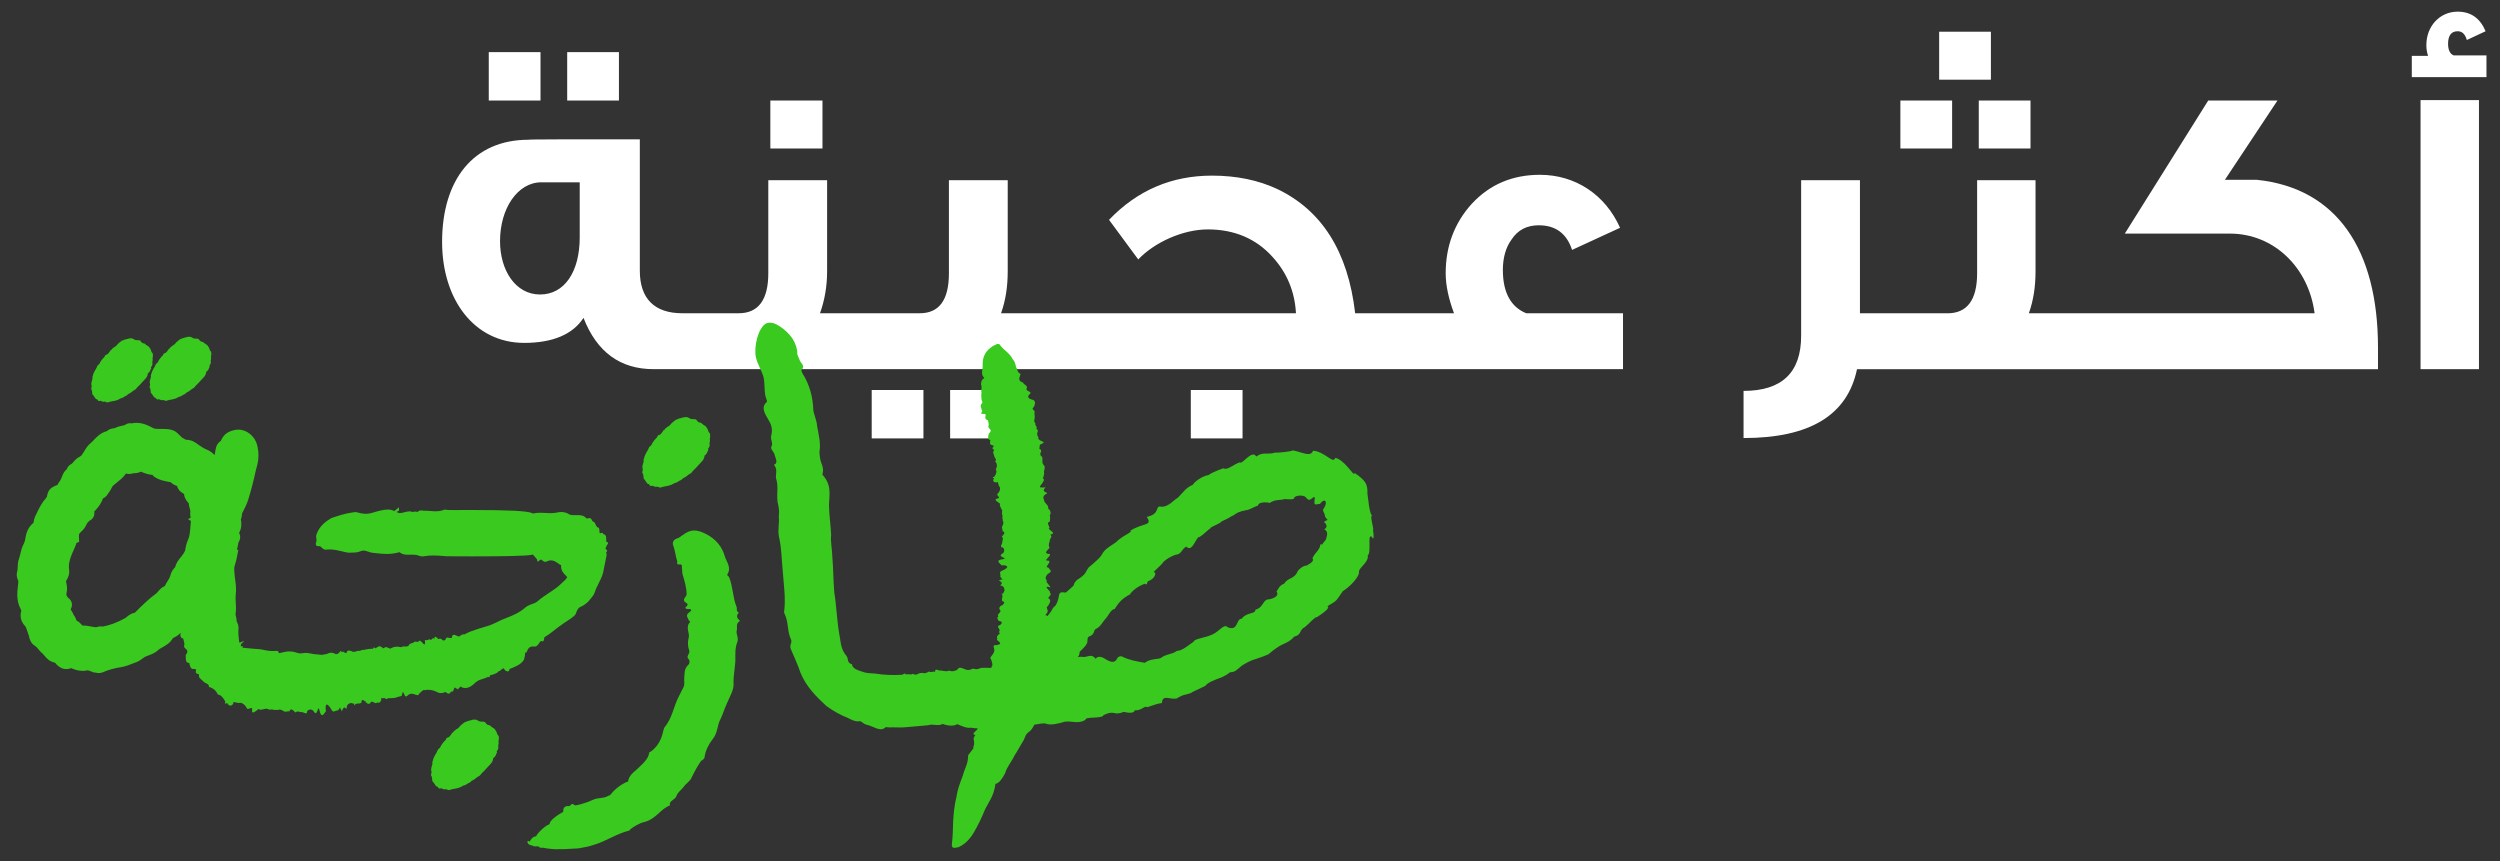 <?xml version="1.0" encoding="UTF-8"?>
<svg id="Layer_1" data-name="Layer 1" xmlns="http://www.w3.org/2000/svg" version="1.1" viewBox="0 0 636.86 219.43">
  <rect x="0" y="0" width="636.86" height="219.43" fill="#333333" stroke="none"/>
  <defs>
    <style>
      .cls-1 {
        fill: #3ac91e;
      }

      .cls-1, .cls-2 {
        stroke-width: 0px;
      }

      .cls-2 {
        fill: #fff;
      }
    </style>
  </defs>
  <g>
    <rect class="cls-2" x="124.51" y="13.28" width="13.18" height="12.33"/>
    <rect class="cls-2" x="144.49" y="13.28" width="13.18" height="12.33"/>
    <rect class="cls-2" x="196.24" y="25.61" width="13.28" height="12.22"/>
    <rect class="cls-2" x="242.04" y="99.35" width="13.18" height="12.33"/>
    <rect class="cls-2" x="222.06" y="99.35" width="13.18" height="12.33"/>
    <rect class="cls-2" x="303.35" y="99.35" width="13.18" height="12.33"/>
    <path class="cls-2" d="M382.84,68.86c0-3.19.74-5.84,2.23-7.86,1.6-2.44,3.93-3.61,6.91-3.61,4.36,0,7.12,2.12,8.5,6.27l12.22-5.63c-3.72-8.4-11.37-13.5-20.4-13.5-7.01,0-12.75,2.44-17.32,7.33-4.46,4.89-6.7,10.84-6.7,17.75,0,3.08.74,6.48,2.12,10.2h-25.18c-1.81-15.73-8.5-26.25-19.87-31.67-4.78-2.23-10.31-3.4-16.58-3.4-10.31,0-19.02,3.72-26.25,11.26,3.51,4.78,5.95,8.08,7.44,10.09,4.14-4.36,11.37-7.65,17.75-7.65,6.7,0,12.22,2.34,16.37,6.91,3.72,4.04,5.74,8.82,6.06,14.45h-75.13c1.17-3.29,1.7-6.8,1.7-10.73v-23.17h-14.98v23.7c0,6.8-2.45,10.2-7.44,10.2h-25.4c1.17-3.29,1.81-6.8,1.81-10.73v-23.17h-14.98v23.7c0,6.8-2.55,10.2-7.54,10.2h-14.35c-7.23,0-10.84-3.83-10.84-10.84v-33.47c-18.91,0-28.37,0-28.37.11-14.03,0-22,10.2-22,26.03,0,14.66,8.18,25.72,20.93,25.72,7.33,0,12.43-2.23,15.09-6.38,3.4,8.71,9.35,13.07,17.85,13.07h246.96v-14.24h-24.65c-3.93-1.59-5.95-5.31-5.95-10.95ZM147.68,60.46c0,8.71-3.83,14.56-10.1,14.56s-10.2-6.16-10.2-13.6c0-8.29,4.46-14.98,10.52-14.98h9.78v14.03Z"/>
    <rect class="cls-2" x="504.08" y="25.61" width="13.18" height="12.22"/>
    <rect class="cls-2" x="484.11" y="25.61" width="13.18" height="12.22"/>
    <rect class="cls-2" x="493.99" y="8.08" width="13.18" height="12.22"/>
    <path class="cls-2" d="M574.96,45.8h-8.18l13.39-20.19h-17.64l-21.25,33.9h26.78c11.26,0,20.08,8.71,21.57,20.3h-72.79c1.17-3.29,1.7-6.8,1.7-10.73v-23.17h-14.88v23.7c0,6.8-2.55,10.2-7.54,10.2h-22.31v-33.9h-14.98v39.64c0,9.35-4.89,14.03-14.67,14.03v12.01c16.9,0,26.46-5.84,28.9-17.53h132.72v-5.53c0-24.97-10.52-40.59-30.82-42.72Z"/>
    <path class="cls-2" d="M625.12,14.13c-.96-.32-1.49-1.38-1.49-2.98,0-2.12.85-3.19,2.44-3.19,1.17,0,1.91.74,2.34,2.23l4.78-2.23c-1.38-3.29-3.72-4.99-7.12-4.99-4.57,0-7.97,3.72-7.97,8.5,0,.85.11,1.81.43,2.76h-4.14v5.42h19.02v-5.53h-8.29Z"/>
    <rect class="cls-2" x="616.62" y="25.5" width="14.88" height="68.54"/>
  </g>
  <g>
    <path class="cls-1" d="M127.09,188.1c-.03-.24.02-.56-.14-.71-.38-.28-.33-.79-.58-1.13-.21-.28-.32-.64-.72-.81-.19-.09-.37-.24-.54-.38-.18-.15-.31-.36-.65-.36-.19,0-.37-.17-.55-.28-.12-.15-.25-.32-.37-.47-.22-.13-.49-.11-.75-.13-.3,0-.64,0-.91-.19-.36-.23-.75-.45-1.32-.28-.04,0-.04-.09-.13-.04-.3.19-.66.13-.95.3-.14.08-.42-.06-.54.21-.62.02-.95.51-1.4.81-.42.28-.61.83-1.16,1.07-.28.11-.43.39-.71.51-.08.04-.15.13-.14.15.09.15-.04.21-.21.23-.09,0-.15.09-.18.19-.15.19-.24.39-.4.56-.16.15-.27.38-.49.47-.46.15-.5.15-.61.49-.06.11-.14.24-.27.36-.42.38-.71.83-1.01,1.26-.15.24-.17.53-.42.68-.38.26-.51.58-.63.92-.07.17-.17.32-.25.47-.26.32-.36.7-.55,1.03-.18.3-.17.64-.33.96-.03.09-.05.17-.05.26.1.26-.02.54-.1.81-.14.47-.29.92-.13,1.41.06.19.05.47-.05.64-.09.21-.04.43,0,.49.23.3.19.64.25.94.06.19-.04.45.16.6.23.17.3.43.49.64.19.21.24.54.59.6.17,0,.23.09.26.21.2.28.31.38.67.23.13-.02.19-.02.26.04.27.17.61.26.88.21.3-.09.4.06.58.11.08,0,.12.06.16.06.13,0,.19.08.33.02.54-.19,1.09-.32,1.61-.38.4-.06.73-.19,1.13-.32.24-.08.44-.24.68-.38.32-.11.71-.19.95-.38.37-.32.95-.38,1.23-.83.08-.06.19-.11.29-.17.3-.09.48-.3.76-.47.25-.17.47-.43.83-.58.1-.06.33-.17.42-.34.16-.26.42-.47.63-.7.4-.38.78-.79,1.11-1.18.33-.39.75-.73,1.04-1.13,0-.02.02-.02.03-.04.06-.11.11-.21.18-.28.16-.3.27-.58.27-.88-.03-.06,0-.06.03-.08.43-.3.66-.69.77-1.11.02-.13.26-.23.16-.38-.11-.13-.02-.34.07-.43.19-.21.24-.41.28-.62.02-.34-.09-.68.05-1.03.1-.24-.07-.56.02-.86.05-.21.09-.39.06-.58Z"/>
    <path class="cls-1" d="M163.68,120.53c.23.3.19.64.25.94.06.19-.04.45.16.6.23.17.3.43.49.64.19.21.24.54.59.6.17,0,.23.09.26.21.2.28.31.38.67.23.13-.02.19-.02.26.04.27.17.61.26.88.21.3-.09.4.06.58.11.08,0,.12.06.16.06.13,0,.19.08.33.02.54-.19,1.09-.32,1.61-.38.4-.06.73-.19,1.13-.32.24-.08.44-.24.68-.38.32-.11.71-.19.95-.38.37-.32.95-.38,1.23-.83.08-.06.19-.11.29-.17.3-.09.48-.3.76-.47.25-.17.47-.43.83-.58.1-.06.33-.17.42-.34.16-.26.42-.47.63-.7.4-.38.78-.79,1.11-1.18.33-.39.75-.73,1.04-1.13,0-.02.02-.02.03-.04.06-.11.11-.21.18-.28.16-.3.27-.58.27-.88-.03-.06,0-.06.03-.08.43-.3.66-.7.77-1.11.02-.13.26-.23.16-.38-.11-.13-.02-.34.07-.43.19-.21.24-.41.28-.62.02-.34-.09-.68.05-1.03.1-.24-.07-.56.02-.86.05-.21.09-.39.06-.58-.03-.24.02-.56-.14-.71-.38-.28-.33-.79-.58-1.13-.21-.28-.32-.64-.72-.81-.19-.09-.37-.24-.54-.38-.18-.15-.31-.36-.65-.36-.19,0-.37-.17-.55-.28-.12-.15-.25-.32-.37-.47-.22-.13-.49-.11-.75-.13-.3,0-.64,0-.91-.19-.36-.23-.75-.45-1.32-.28-.04,0-.04-.09-.13-.04-.3.19-.66.13-.95.3-.14.08-.42-.06-.54.21-.62.02-.95.51-1.4.81-.42.28-.61.83-1.16,1.07-.28.11-.43.39-.71.51-.08.04-.15.13-.14.15.09.15-.04.21-.21.23-.09,0-.15.09-.18.19-.15.19-.24.39-.4.56-.16.15-.27.38-.49.47-.46.15-.5.15-.61.49-.06.11-.14.24-.27.36-.42.38-.71.83-1.01,1.26-.15.24-.17.53-.42.68-.38.26-.51.58-.63.92-.07.17-.17.32-.25.47-.26.32-.36.7-.55,1.03-.18.3-.17.64-.33.96-.03.09-.05.17-.05.26.1.26-.02.54-.1.81-.14.47-.29.92-.13,1.41.06.19.05.47-.05.64-.09.21-.04.43,0,.49Z"/>
    <path class="cls-1" d="M23.26,99.17c.21.27.17.58.23.86.06.17-.04.41.15.55.21.15.27.39.45.58.17.19.22.5.54.55.15,0,.21.09.24.19.18.26.28.34.61.21.12-.02.17-.02.23.03.25.15.56.24.81.19.27-.09.37.05.53.1.07,0,.11.05.15.05.12,0,.18.07.3.02.49-.17.99-.29,1.46-.34.37-.05.66-.17,1.03-.29.22-.07.4-.22.62-.34.29-.1.65-.17.86-.34.34-.29.86-.34,1.12-.75.08-.05.17-.1.27-.15.27-.09.44-.27.69-.43.23-.15.43-.39.76-.53.09-.05.3-.15.38-.31.14-.24.38-.43.57-.63.37-.34.71-.72,1.01-1.08.3-.36.68-.67.95-1.03,0-.02.02-.02.02-.03.05-.1.1-.19.16-.26.15-.27.25-.53.24-.8-.03-.05,0-.05.03-.07.39-.27.61-.63.7-1.01.02-.12.24-.21.14-.34-.1-.12-.02-.31.07-.39.17-.19.22-.38.25-.56.02-.31-.08-.62.04-.94.09-.22-.07-.51.02-.79.05-.19.08-.36.06-.53-.03-.22.02-.51-.13-.65-.35-.26-.3-.72-.52-1.03-.2-.26-.29-.58-.66-.74-.17-.09-.34-.22-.49-.34-.16-.14-.29-.33-.59-.33-.17,0-.33-.15-.5-.26-.11-.14-.22-.29-.34-.43-.2-.12-.44-.1-.68-.12-.27,0-.58,0-.83-.17-.32-.21-.68-.41-1.2-.26-.03,0-.04-.09-.11-.03-.27.17-.6.12-.87.27-.13.07-.38-.05-.49.19-.57.02-.87.46-1.27.74-.39.26-.56.75-1.06.98-.26.1-.39.36-.64.46-.07.03-.14.12-.13.14.08.14-.03.19-.19.21-.09,0-.13.09-.17.17-.13.17-.22.36-.36.51-.14.14-.25.34-.45.43-.42.14-.45.14-.56.44-.05.1-.12.22-.24.33-.38.34-.64.75-.92,1.15-.14.22-.15.48-.38.62-.35.24-.47.53-.57.84-.06.15-.15.29-.23.43-.24.29-.33.63-.5.94-.17.27-.15.58-.3.87-.03.09-.04.15-.04.24.1.24-.02.5-.09.74-.13.43-.26.84-.12,1.28.06.17.05.43-.05.58-.08.19-.03.39,0,.44Z"/>
    <path class="cls-1" d="M38.45,95.49c-.03.09-.04.15-.04.24.1.24-.02.5-.09.74-.13.43-.26.84-.12,1.28.06.17.05.43-.05.58-.08.19-.03.39,0,.44.21.27.17.58.23.86.06.17-.04.41.14.55.21.15.27.39.45.58.17.19.22.5.54.55.15,0,.21.09.24.19.18.26.28.34.61.21.12-.02.17-.02.23.03.25.15.56.24.81.19.27-.09.37.05.53.1.07,0,.11.05.15.05.12,0,.18.07.3.02.49-.17.99-.29,1.46-.34.37-.05.66-.17,1.03-.29.22-.07.4-.22.62-.34.29-.1.65-.17.86-.34.34-.29.86-.34,1.12-.75.08-.05.17-.1.27-.15.27-.09.44-.27.69-.43.23-.15.43-.39.76-.53.09-.05.3-.15.38-.31.14-.24.38-.43.57-.63.37-.34.71-.72,1.01-1.08.3-.36.68-.67.95-1.03,0-.02.02-.02.02-.03.05-.1.1-.19.16-.26.15-.27.25-.53.24-.8-.03-.05,0-.05.03-.07.39-.27.61-.63.7-1.01.02-.12.24-.21.14-.34-.1-.12-.02-.31.07-.39.17-.19.22-.38.25-.56.02-.31-.08-.62.04-.94.09-.22-.07-.51.02-.79.05-.19.08-.36.06-.53-.03-.22.02-.51-.13-.65-.35-.26-.3-.72-.52-1.03-.2-.26-.29-.58-.66-.74-.17-.09-.34-.22-.49-.34-.16-.14-.29-.33-.59-.33-.17,0-.33-.15-.5-.26-.11-.14-.22-.29-.34-.43-.2-.12-.44-.1-.68-.12-.27,0-.58,0-.83-.17-.32-.21-.68-.41-1.2-.26-.03,0-.04-.09-.11-.03-.27.17-.6.12-.87.27-.13.07-.38-.05-.49.19-.57.02-.87.46-1.27.74-.39.26-.56.75-1.06.98-.26.1-.39.36-.64.46-.07.03-.14.12-.13.14.08.14-.03.19-.19.21-.09,0-.13.09-.17.17-.13.17-.22.36-.36.51-.14.14-.25.34-.45.43-.42.14-.45.14-.56.44-.05.1-.12.22-.24.33-.38.34-.64.75-.92,1.15-.14.22-.15.48-.38.62-.35.24-.47.53-.57.84-.06.15-.15.29-.23.43-.24.29-.33.63-.5.94-.17.27-.15.58-.3.87Z"/>
    <path class="cls-1" d="M349.85,134.87c-.23-1.57-.8-3.26-.35-3.57-.11-.05-.3-.38-.47-1.03-.25-.88-.39-2.29-.69-4.55.03-.68,0-1.22-.1-1.67-.1-.45-.24-.82-.48-1.18-.24-.35-.52-.7-.97-1.08-.22-.19-.46-.39-.73-.61-.29-.21-.61-.43-.97-.69-.13.69-.76-.4-1.79-1.54-.5-.59-1.11-1.16-1.69-1.6-.59-.41-1.13-.71-1.49-.68-.25.88-.93.37-1.95-.29-1-.68-2.42-1.53-3.67-1.55-.37.95-1.2.94-2.2.7-.99-.25-2.16-.7-3.02-.79-.28.2-1.26.32-2.22.43-.96.1-1.91.18-2.18.12-2.22.64-3.09-.28-4.85,1-.58-.94-1.46-.39-2.28.29-.82.67-1.54,1.54-2,1.21-1.64.62-3.19,2.11-4.11,1.5-1.96.68-3.58,1.48-3.81,1.75-1.4.14-3.61,1.68-3.95,2.44-1,.45-1.6.93-2.13,1.48-.53.54-1.01,1.15-1.74,1.87-.71.24-2.43,2.51-4.28,2.23-1.63-.3.03,1.84-3.6,2.62,1.6,2.37-.91,1.44-4.16,3.5.32.21-.25.56-1.09,1.04-.83.49-1.89,1.16-2.6,1.92-1.4.9-2.18,1.46-2.69,1.93-.5.49-.75.91-1.11,1.53-.83,1.16-3.78,3.4-3.17,3.02-.8.9-.38,1.57-2.99,3.14-.85.94-.69,1.02-.75,1.23-.07.2-.36.51-2.06,1.97-2.56-.4-1.12.76-2.58,3.24-1.43,1.3-.13.38-2.04,2.66-.04.04-.08.08-.12.12-.03-.17-.16-.28-.49-.25.8-1.08.7-.72.38-2.02.57-.57,1.2-1.71.67-2.12-.92-.37,1.06-1.08.06-1.59.7-.15-1.66-1.64-.4-1.52,1.76.74-1.17-1.5-.21-1.62-.25-.05-.83-.61.14-1.66,1.14-.66.83-.76.06-1.68-.56.1-.34-.23-.05-.63.27-.4.6-.88.28-1.05-1.77.06.49-.95.25-1.7-1.99-.13-.34-1.09-.06-1.66-.37-.18-.2-1.33.02-1.51-.17-.82.91-1.09.11-1.8,2.08-.31-1.08-1.39-.18-1.66-.06-.64-.86-1.35.07-1.63.13-.78.12-1.46-.02-1.57.49-.53.12-1.51-.38-1.72.15-.84-.53-1.11-.99-1.84.15-.29-.85-1.23.42-1.89,1.15-.57-1.56-.23-.1-1.72-2.84.28-.63-.55-.36-2.08-.72.19.24-1.07-.06-1.84.35-1.35.22-1.51-.23-1.98-.31-.5-.06-1.99-.18-1.69-.12-.45-.88-.39-.27-1.65-.21-.96-.7.2-.34-1.61,2.07-.94.24-.56-.43-1.55.17-.79-.16-.12-.28-1.26.01-.42.54-.72-.23-1.32.44-.5-.38-.63-.21-1.34-.31-.33-.4-.49-.17-1.37.04-.45-.16-1.26-.01-1.44.06-.71-1.02-.61-.26-1.29.12-.2.83-1.57-.27-1.9-.95-.18-1.62-.71-.63-1.53.53-.62-1.28-.6-.88-1.36.42-.72-.96-1.04-.9-1.47-.85-.27-.97-.55-1-1.07.2-.7.26-.9.36-1.1-1.06-.65-.67-1.06-1.17-1.79-.17-.82-.3-1.4-.84-1.98-.41-.84-1.01-1.43-1.63-1.99-.61-.56-1.25-1.08-1.73-1.79-.37-.39-1.15.16-1.78.46-1.55,1.09-2.6,2.32-2.53,4.91.1,1.07-.63,2.23.45,3.18-.72.4-.85,1.01-.86,1.68.32.48-.05,1.49.12,2.04-.1.57-.05,1.09,0,1.58-.08.57.55.67-.02,1.34-.43.47.04.97.03,1.45.69.54-1.07,1.1.79,1.07.75.07-.52,1.25.83,1.6.27,1.16.29,1,.08,1.72.45.73,1.11.76.14,1.71-.09.76-.52,1.42.4,1.62-.08.34-.27,1.22.41,1.28,1.3.38-.67.52.57,1.26-.4.65-.3.57-.02,1.37.05.74.87,1,.24,1.5.6.61.59,1.39.17,2.06.14.17.47.7-.38,1.89-.79.18-.16.24-.03.41-.61.7.15,1.26.92.91.13.5.37,1.33.51,1.23.35.82-.43,1.65-.31,1.52-.87.67.26.78.12,1.36-1.76.33-.38.85.33,1.47-.44.26.49,1.43.33,1.48.43.1-.17,1.1.25,1.39-.16,1.13.16,1.03.03,1.35.23.39.3.68-.09,1.48-.26.16.17,1.09.06,1.28,1.13.21-.19,1.36-.19,1.29.57.65.06,1.1.12,1.55.17.05-.7,1.11-.11,1.27.56-.11,1.01,1.2.03,1.65-1.38.83,2.29,1.13-.19,1.43-1.03.27-.93.52.09,1.48,1.07-.1,2.64.31-.04,1.46-.68.24-.06,1.11-.29,1.42.23.43.47.61.63.69-.19.02-.5.09-1,.29.61.29,1.17.83.3,1.2,1.35.38,1.02,1,1.16,1.39-.3.51-.38.74-.39.83-.02-.05-.11-.11-.38-.07.6.71-.14,1.13.2,1.93,1.11.24.02.9.02,1.03-.2-.03-.9.37-.76.97.89.92-.78,1.12-.28,1.87-.49.5-.1.7.09,1.15,1.59.23.45,1.08-.08,1.26-.41.43.81.95.1,1.63.96.35-1,.77-.31,1.62-.85.41,2.1,1.27-.27,1.66-1.34-.12-.34.88-.57,1.58-.14.87-1.45,1.67-.82,1.99.15.56.67,1.57.08,1.99.03.08.05.16.06.23-.14,0-.28.01-.41.01-.74,0-1.42-.07-2.23,0-.63.12-.71.56-2.07.18-.93.37-1.25.52-2.05.17-1.3-.59-1.62-.47-2.01.17-.5.21-1.32.54-1.95.17-.74.28-1.19.14-2.16-.02-.51.19-1.61-.79-1.49.33-.66-.17-1.13.28-1.54-.09-.84.47-1,.54-1.64.37-.81-.01-1.12.2-1.39.33s-.51.2-1.17-.11c-.42.36-.79,0-1.78.16-.05-.53-.73.07-.84.09-2.21.13-4.64.08-6.97-.31-1.06-.1-2.08-.02-3.22-.47-.57-.22-2.62-.66-2.62-1.91-1.31-.24-.9-1.36-1.35-2.03-1.61-1.83-1.48-3.64-1.86-5.4-.65-3.71-.73-7.29-1.31-10.82-.27-3.2-.23-6.07-.51-9.28-.04-1.79-.48-3.72-.29-5.35-.09-2.32-.43-4.44-.52-6.77-.23-2.67,1.05-5.47-1.56-8.47-.24-.16-.07-.17-.14-.35.31-.92.13-1.8-.3-2.84-.28-.69-.44-1.93-.46-2.83.39-2-.19-4.28-.61-6.58-.07-1.43-.8-2.8-.96-4.04-.1-3.22-.88-6.38-2.81-9.43-.14-.35-.28-.69-.19-.88.95-.62.1-1.44-.35-2.12l-.71-1.73c-.03-3.04-1.85-5.39-4.46-7.14-.95-.63-2.23-1.24-3.42-.78-2.14,1.08-3.24,6.02-2.68,8.66.44,1.93,1.65,3.62,2.02,5.38.23,1.41.13,2.86.36,4.27.12.71.64,1.56.37,1.76-1.67,1.4-.23,3.25.5,4.62.97,1.53.96,2.78.62,4.07-.15.91.61,1.92.06,2.68-.29.56.73,1.37.85,2.08.19.88,1.01,2.06-.18,2.52.99,1.17.42,2.29.51,3.36.82,2.44-.07,4.49.59,6.94.19.88.28,1.95.13,2.86.21,1.77-.32,3.43.05,5.19.7,2.99.66,5.86.96,8.7.25,3.56.82,7.1.33,10.55l.14.35c1.08,2.24.6,4.43,1.68,6.67.28.69-.51,1.3-.08,2.34.85,2.08,1.86,4.14,2.47,6.06,1.41,3.46,4.04,6.1,6.53,8.39,1.97,1.44,3.72,2.36,5.57,3.1.88.46,1.76.92,2.76.84.6-.23.95.58,1.87.84,1.8.34,3.57,2.02,4.98.63l.88.08c1.19-.06,2.43.05,3.62,0,.31-.02,1.48-.12,3.23-.28.88-.08,1.9-.17,3.04-.27,1.25-.45,2.45.33,3.72-.33,1.67.6,2.93.53,3.72.05.39.15.81.34,1.27.52.75.3,1.62.53,2.16.38.71.12,1.29.16,1.87.19-.05.05-.11.1-.19.14.18.25-1.88,1.31-.49,1.54-.29.35-.62.76-.34,1.54-.04.46.18.98-.26,1.54.06.06.12.13.17.2-.88,1.15-1.13,1.53-1.41,1.86-.08,2.55-.83,3.07-1.37,5.22-.78,2.03-1.33,3.49-1.61,5.36-.58,2.35-.72,4.33-.85,6.24-.08,1.92-.06,3.79-.33,5.92-.07,1.28.98.77,1.72.69,1.05-.49,2.04-1.19,3.04-2.5.51-.65.98-1.47,1.53-2.48.56-1.01,1.14-2.21,1.76-3.68.46-1.25,1.18-2.32,1.78-3.48.62-1.15,1.07-2.41,1.28-3.99.92-.15,1.72-1.3,2.48-2.75.31-1.39,1.8-3.14,2.37-4.49.38-.55.72-1.12,1.03-1.68.33-.56.65-1.11.96-1.64.79-1.09.57-1.94,1.78-2.76.53-.35.91-1.05,1.29-1.76,1.13-.14,2.15-.43,2.83-.28,1.27.55,3.64-.06,4.88-.47,1.7-.3,3.61.7,5.32-.52-.07-.87,4.38-.17,4.6-1.18,2.97-1.4,2.48.29,5.14-.81,1.87.43,2.67.22,2.8-.41,1.64.22,2.62-1.36,3.16-.77,1.6-.54,2.82-.98,3.76-1.07.15-2.29,1.92-.84,3.73-1.15,1.91-1.16,2.18-.86,3.54-1.35.52-.33.99-.56,1.59-.82.58-.28,1.27-.61,2.25-1.08.26-.67,2.53-1.57,3.2-1.81.26-.1,1.61-.49,3.05-1.62,1.46-.07,1.7-.69,3.02-1.7.91-.63,2.58-1.46,3.4-1.64,1.14-.38,2.34-.78,3.38-1.27,1.18-.92.91-.85,2.56-1.92.45-.33,1.2-.63,1.97-1.01.75-.4,1.51-.9,2-1.54,1.02-.23,1.31-.67,1.55-1.14.24-.47.45-.96,1.27-1.37,1.07-.88,2.65-2.73,2.92-2.41,1.38-.9,3.69-2.5,2.7-2.82,1.34-.81,1.82-1.06,2.22-1.47.4-.4.73-.91,1.72-2.37.76-.47,1.77-1.29,2.61-2.2.83-.9,1.48-1.89,1.53-2.52-.16-.64.49-1.24,1.14-1.98.65-.72,1.29-1.59,1.07-2.44.43-.16.49-1.49.46-2.68-.01-1.23-.11-2.32.49-2.14.35.64.49.63.54.23.06-.4-.03-1.17-.15-2ZM337.74,137.48c-.48.61-.77.98-.93,1.19-.07.09-.11.15-.14.2.02-.1,0-.23-.29-.27-.11,1.51-1.28,1.98-2.05,3.6.68.98-1.31,1.67-1.49,1.91-.11-.17-1.34.21-2.26,1.37-.4,1.05-1.05,1.46-1.7,1.8-.65.34-1.28.62-1.74,1.38-1.32.59-1.33,1.15-1.95,2.02.47.63.11,1.19-.52,1.53-.63.34-1.47.51-1.87.51-1.17.45-1.06,2.06-3.02,2.63.07.56-.52.7-1.26.92-.74.22-1.61.51-2.19,1.33-.77.03-.96.82-1.31,1.49-.36.66-.86,1.25-2.26.71-.88-1.05-2.1.96-3.75,1.75-1.98.98-4.73,1.11-4.92,1.9-1.12.73-2.87,2.35-4.28,2.36-1.28.94-2.74.75-4.07,1.79-.67.4-2.68.12-4.12,1.24-1.98-.35-3.92-.66-5.73-1.57-.22-.19-.88-.08-1.16.23-.47.97-1.01,1.6-2.8.59-.61-.39-2.04-1.37-2.82-.26-1.03-1.45-2.16-.37-3.21-.47-.47-.11-.9-.05-1.33.05.31-.42.49-.86.45-1.38.61-.54,2.19-1.99,1.98-2.78.03-1.01.32-1.09.7-1.23.37-.15.82-.36,1.22-1.65,1.33-.75,1.14-.71,2.44-2.43,1.28-1.36,1.47-2.59,2.65-2.84.44-.82,1.03-1.56,1.68-2.2.67-.61,1.41-1.1,2.12-1.45.14-.21.42-.62,1-1.12.58-.5,1.43-1.11,2.79-1.63.65.49.53-.22.83-.63,1.61-.51,2.43-2.16,1.45-2.37.93-.93,2.57-2.38,2.31-2.37,1.34-1.37,3.03-1.92,3.23-1.99,1.67-.15,1.51-1.4,2.77-2.1,1.33,1.25,1.92-.84,3-2.35.69.07,2.9-2.32,3.07-2.21.07-.55,2.46-1.16,2.96-1.87,2.54-1.12,2.23-1.29,2.98-1.51.8-.62,1.44-1,3.34-1.36.42.11,2.44-1.1,2.9-1.11.11-.64.91-.85,1.65-.86.74-.03,1.42.13,1.35.16,1.39-.95,2.56-.65,3.56-.94.04-.1.67-.04,1.3-.01.63.03,1.25.04,1.4-.27-.13-.27.48-.59,1.23-.66.76-.09,1.59.12,1.91.65.31.39.56.46.8.4.25-.07.47-.25.69-.43.42-.33.79-.51.52.71-.04.54,0,.8.17.89.2.07.54-.04,1.24-.12.33-.43.81-.88,1.18-.81.33.07.59.78-.27,2.05-.23.28-.11.58.05.92.09.17.16.36.23.52.05.18.08.34.05.46.27.48.49.76.65.89.03.03.06.04.09.06-.18.05-.5.19-.99.53.62.38,1.11,1.38.11,1.83.3.19.5.4.61.62.1.23.13.48.11.72-.04.48-.25.93-.32,1.32Z"/>
    <path class="cls-1" d="M349.58,131.25s-.05.04-.08.06c.04.02.07,0,.08-.06Z"/>
    <path class="cls-1" d="M266.9,147.84s-.05,0-.08.01c.04,0,.07,0,.08-.01Z"/>
    <path class="cls-1" d="M188.26,156.07c-.9-.36-.38-1.02-.64-1.52-.99-2.42-.88-5.06-1.87-7.47-.05-.26-.58-.43-.48-.73,1.12-1.75-.15-3.14-.61-4.56-.68-2.48-2.25-4.5-5.01-5.86-2.2-1.06-3.71-1.16-5.7.35-.45.23-.84.73-1.32.82-1.4.43-1.36,1.39-1.07,2.01.43,1.29.55,2.64.98,3.93.03.13-.31.89.48.73.98-.06.61.56.69.96.11.53.06,1.09.14,1.49.51,1.69,1.03,3.37,1.07,5.16-.02.69-1.23,1.22-.41,2.01.37.2,1.11.6.25,1.19-.42.36.14.66.61.56.66,0,1.03.2.32.76-1.16.79-.55,1.35-.22,2.11.05.26.56.3.27.5-1.21,1.35.07,2.74-.32,4.06-.28,1.02-.22,2.11.18,3.27.14.66-.86,1.42-.25,1.98.64.7.14,1.49-.15,1.68-.94,1.02-.75,1.95-.88,2.94-.12.99.25,2.02-.38,2.97l-.94,1.85c-1.43,2.64-1.65,5.58-3.77,8.09-.13.16-.08.43-.21.59-.41,2.02-1.16,3.96-3.16,5.48-.16.03-.29.2-.45.23-.2,1.42-1.15,2.44-2.12,3.33-1.21,1.35-3.15,2.31-3.27,4.12l-.32.07c-1.66.76-3.08,1.88-4.12,3.2-.26.33-.45.23-.74.43-1.03.63-2.56.39-3.61.88-1.04.48-2.07.86-3.09,1.14-.51.14-1.02.26-1.53.35-.65-.07-.54-.9-1.53.2-.78-.16-1.74.11-1.58,1.42-1.96,1.1-3.59,2.42-3.47,3.13-1.67.7-3.39,2.75-3.47,3.13-.87,0-1.48,1.02-1.62,1.38-.7-.77-1.1.75.74,1,.6.39,1.12.01,1.58.26.47.47.88.2,1.26.29.64.18,2.34.33,2.8.35,1.05,0,.93,0,3.26-.03-1.26-.03,2.97-.11,3.25-.27,1.09-.16,2.2-.4,3.33-.77,3.27-.95,5.84-2.86,9.14-3.68.16-.03.13-.17.26-.33,1-.76,2.47-1.61,3.58-1.84,2.98-.75,4.1-3.33,6.55-4.25-.4-1.16,1.36-1.38,1.65-2.41.18-.73,1.18-1.49,1.83-2.31.5-.79,1.68-1.45,1.99-2.34.7-1.39,1.41-2.77,2.3-4.06.23-.46,1.05-.49,1.05-1.32.2-1.42,1.01-3.1,1.92-4.26,1.47-1.68,1.22-3.7,2.18-5.41.57-1.22.96-2.54,1.53-3.76.65-1.65,1.9-3.57,1.73-5.19-.07-1.92.37-3.8.46-5.75.02-1.52-.15-3.14.5-4.79.44-1.06-.44-2.12-.13-3.01.18-.73-.36-1.72.83-2.38-.61-.56-1.22-1.13-.28-2.15Z"/>
    <path class="cls-1" d="M135.74,164.73l.31-.06.15.03s.07.01.11.01c.4,0,.74-.44,1.14-1.02l.33-.41.49.11c.07,0,.22,0,.35-.72l.06-.34.3-.18c.64-.38,1.27-.85,1.85-1.31l.45-.35c.59-.46,1.14-.9,1.72-1.29.45-.34.92-.64,1.37-.94.61-.39,1.24-.79,1.79-1.28.4-.38.41-.39.56-.72.26-.88.61-1.52,1.46-1.8.46-.2,1.44-.88,1.96-1.54.1-.15.22-.3.4-.51.33-.37.74-.84,1.01-1.62.19-.65.53-1.34.91-2.09.43-.85.91-1.81,1.17-2.8l.84-4.16c.07-.26.08-.47.04-.63l-.1-.37.23-.3s.03-.05.04-.09c0-.04.01-.11-.11-.23l-.33-.33.15-.44c.04-.11.1-.26.2-.45l.05-.09.07-.07c.13-.13.21-.31.2-.43,0-.04-.05-.12-.09-.14l-.39-.21v-.64c0-.62-.06-.99-.44-1.16l-.27-.08-.15-.25s-.05-.06-.06-.08l-.76.07-.06-.76c-.03-.44-.11-.6-.24-.67l-.22-.04-.16-.15c-.14-.13-.22-.29-.36-.61-.14-.32-.26-.56-.49-.67l-.23-.09-.13-.22-.07-.12c-.2-.35-.35-.52-.64-.52-.07,0-.14.01-.22.04l-.43.1-.31-.27-.05-.03-.04-.04c-.57-.54-1.45-.54-1.96-.54h-.74c-.35,0-.77,0-1.14-.1l-.12-.03-.1-.07c-.62-.39-1.34-.6-2.09-.6-.35,0-.71.05-1.07.14-.5.1-1.01.15-1.6.15-.44,0-.87-.03-1.3-.05-.43-.03-.87-.05-1.31-.05-.6,0-1.14.05-1.65.15l-.24.05-.22-.11c-1.13-.54-5.93-.79-15.1-.79-1.14,0-4.97.01-4.97.01-.84,0-1.21,0-1.37-.01h-.09s-.09-.03-.09-.03c-.09-.03-.19-.03-.28-.04h-.27s-.1-.05-.1-.05c-.75.31-1.46.45-2.3.45-.44,0-.87-.04-1.32-.08-.41-.04-.83-.07-1.26-.07-.13,0-.26,0-.4.01h-.08s-.08,0-.08,0c-.04,0-.09-.02-.17-.04-.11-.02-.26-.06-.42-.06-.23,0-.43.07-.64.21l-.28.2-.34-.09c-.06-.02-.12-.02-.19-.02-.13,0-.26.02-.44.06-.05.01-.11.02-.16.03l-.19.02-.18-.07c-.16-.06-.34-.09-.54-.09-.39,0-.8.11-1.25.22-.41.11-.83.22-1.21.22h-.28s-.17-.12-.17-.12c-.12-.08-.27-.11-.46-.15h.08s.66-.41.66-.41l-.07-.78-1.15.96c-.46-.27-1.01-.4-1.68-.4-1.12,0-2.44.39-3.69.75-.66.22-1.29.33-1.92.33-.81,0-1.52-.18-2.05-.33l-.07-.02c-.13-.05-.27-.08-.45-.08-.23,0-.49.04-.76.09l-.32.05c-1.54.2-3.35.79-5.09,1.38-1.31.76-2.91,1.89-3.69,3.87-.28.63-.21,1-.15,1.33.05.25.09.47,0,.79-.16.48-.17.78-.04.96.13.18.37.21.59.21h.34s.21.13.21.13c.08.06.21.18.3.26.26.25.54.51,1.03.51h0c.33-.05.66-.07.99-.07,1.09,0,2.06.23,3.08.48.54.13,1.11.27,1.71.36.29-.03.57-.04.88-.04.69,0,1.4,0,2.28-.38.22-.08.43-.12.65-.12.4,0,.78.13,1.19.27.35.12.71.24,1.11.29.29.03.57.06.87.09.89.1,1.82.2,2.78.2,1.02,0,1.95-.12,2.86-.36l.34-.09.29.2c.55.4,1.28.45,1.93.45.19,0,.39,0,.58-.01.19,0,.39,0,.58,0,.48,0,1.03.03,1.49.23.32.14.67.21,1.01.21.22,0,.41-.03.5-.05l.07-.02c.68-.11,1.38-.17,2.15-.17.87,0,1.71.07,2.52.13.36.03.72.06,1.1.08h1.08c1.15,0,3.08.02,5.31.02,8.8,0,13.83-.13,14.95-.38l.4-.09.29.29c.11.11.26.3.39.45.09.12.19.24.29.35l.11.12.05.16c.03.11.05.21.07.37,0,.04.03.07.1.09.03,0,.05-.01.07-.03.1-.11.18-.18.24-.23l.49-.32.46.34c.18.13.37.27.62.27.06,0,.12,0,.2-.03.46-.23.88-.34,1.27-.34.72,0,1.24.36,1.79.74.13.09.27.19.39.27l.38.2.02.43c.04,1.01.54,1.53.98,2l.59.64-.36.49s-.07.1-.13.16l-.03.03-.03.03c-.18.17-.36.34-.55.52-.61.59-1.25,1.2-1.86,1.61-.59.44-1.19.83-1.77,1.22-.97.65-1.98,1.31-2.91,2.14-.41.32-.85.48-1.32.64-.51.18-1.04.36-1.6.79-1.67,1.46-3.26,2.09-4.96,2.76-.89.35-1.81.72-2.72,1.22-1.19.6-2.21.89-3.31,1.21-.62.18-1.27.36-1.93.61-.71.22-1.68.57-2.73,1.15-.48-.12-.97.27-1.27.5-.59.16-1.51-1.03-1.91.05.21.95-1.64-.33-1.54.67-.9,1.02-1.02-.67-1.86,0-.82-.84-1.09-.77-1.03-.12-.68-.54-.81.84-1.13.11-.55.18-.96.4-1.33.2.29,2.37-.66.35-1.33.15-.61.62-.77.2-1.26.28-.34.34-.65.35-1.35.62-.03.58-.87.7-1.13.62-.09,0-.49-.13-.92.18-.27-.05-.54-.1-.83-.13-.11,0-.22,0-.33,0-.32,0-.71.03-1.19.27l-.08.04c-.15.07-.29.13-.43.19-.39-.19-.78-.37-1.12-.42-.41.21-.37.28-.82.34,0-.09,0-.16,0-.16-.01-.03-.06-.07-.09-.09l-.06-.03-.06-.04c-.14-.09-.31-.21-.54-.21-.08,0-.33.02-.7.33-.12.03-.23.08-.32.21-.44-.45-.54-.17-.65.12-.11,0-.23-.02-.35-.02-.65,0-1.37.14-2.09.3-.27-.05-.5-.04-.58.13-.21.05-.43.1-.63.14-.25-.11-.36-.07-.62.12-.29.05-.56.09-.83.1-.62-.36-1.39-.55-1.56.02,0,.09-.02.15-.04.2-.14.02-.27.04-.39.05-.3-.19-.67-.55-.83-.14l-.13-.23c-.05-.09-.12-.12-.16-.13-.03,0-.06.02-.08.04-.22.29-.41.49-.59.62l-.22.16c-.02-.24-.12-.17-.25.03l-.25-.11-.14-.07c-.15-.07-.32-.16-.51-.17h-.08s-.08-.03-.08-.03c-.08-.02-.16-.03-.25-.03-.33,0-.72.15-1.16.33l-.11.04h-.12c-.34.04-.64.1-.82.15l-.1.03h-.1c-.19,0-.43-.04-.75-.08-.2-.03-.4-.05-.61-.07-.03,0-.06,0-.1,0-.28,0-.57-.05-1-.13-.15-.03-.3-.05-.45-.08-.21-.04-.43-.08-.63-.11-.06,0-.13-.02-.2-.02-.07,0-.14,0-.21,0-.09,0-.17,0-.26,0-.43.02-.82.07-1.19.12h-.07s-.07,0-.07,0c-.17,0-.41-.07-.92-.21-.32-.09-.69-.2-.97-.24-.24-.04-.48-.06-.75-.06-.07,0-.13,0-.2,0-.64.02-1.24.16-1.91.32l-.58.14-.27-.53s-.05-.05-.08-.05h-.14c-.09,0-.19,0-.31,0h-.2c-.24.01-.48.02-.72.02-.6,0-1.19-.07-1.76-.2-.48-.11-.97-.2-1.56-.28h-.15c-1.16-.09-2.34-.17-3.53-.31-.03-.05-.04-.06-.04,0,0,0,0,0,0,0-.18-.02-.37-.05-.55-.07,0-.09,0-.21.06-.39-.27-.25-.56.61-.46-.45,1.66-1.69.35-.48-.41-.45-.17-1.13-.29-2.16-.22-3.33.03-.27.11-1.01-.31-1.72.02-.12-.01-.23-.13-.32,0-.51-.11-.96-.19-1.3-.06-.25-.12-.49-.1-.62.16-1.03.11-2.02.05-2.97-.04-.75-.08-1.46,0-2.08.17-1.33.01-2.48-.14-3.59-.07-.52-.14-1.02-.17-1.53-.01-.16-.02-.33-.04-.5-.05-.56-.08-.99.02-1.39.04-.17.1-.36.16-.57.15-.53.33-1.13.43-1.65l.4-2.08-.39-.03c.2-.56.34-1.16.39-1.78.69-1.05.49-1.92.19-2.48.69-1.25.64-2.46.45-3.46.21-.48.26-.94.29-1.26.01-.11.03-.25.02-.25h0c.11-.21.22-.43.33-.65.41-.81.88-1.72,1.21-2.77.72-2.3,1.38-4.83,1.96-7.52.05-.25.11-.46.18-.69l.13-.48c.46-1.71.48-3.41.05-5.22-.54-2.29-2.6-4.01-4.79-4.01-.28,0-.57.03-.85.08-1.55.31-2.75.88-3.56,2.63-.03.06-.05.12-.08.18-.69.4-1.18,1.16-1.32,2.13-.08.56-.16,1.03-.25,1.46-.57-.58-1.28-1.15-2.27-1.51-.48-.19-1.09-.6-1.67-.99-.11-.07-.21-.15-.32-.23-.62-.47-1.55-1.17-3.02-1.17h-.04c-.14-.05-.4-.21-.58-.32-.14-.08-.27-.16-.41-.24-.17-.15-.35-.33-.54-.52-.27-.27-.58-.58-.94-.87l-.12-.1-.13-.08c-1.02-.58-2.01-.61-2.81-.62-.18,0-.37,0-.56-.02h-.1s-.1,0-.1,0c-.22,0-.45.01-.68.01-.69,0-1.14-.08-1.48-.27-.95-.51-2.39-1.28-4.11-1.28-.41,0-.83.04-1.24.13-.14-.03-.28-.04-.42-.04-.45,0-.89.15-1.27.43-.14.08-.49.15-.77.21-.54.12-1.19.26-1.84.62-.97.05-1.61.36-2.03.76-1.59.42-2.56,1.45-3.3,2.23-.29.31-.57.61-.84.82l-.06.05c-.74.62-1.19,1.37-1.58,2.04-.42.71-.71,1.16-1.1,1.35-.81.38-1.3.96-1.66,1.39-.13.15-.31.37-.39.41-.5.24-1.1.75-1.33,1.49-.38.27-.74.7-1,1.38-.09.2-.17.4-.25.6-.15.36-.28.68-.43.91-.23.28-.39.56-.52.79-.05.08-.11.18-.15.26-1.59.6-2.34,1.1-2.67,2.96-.03.07-.08.19-.22.36-1.12,1.25-1.8,2.66-2.39,3.9-.13.27-.25.53-.38.79l-.04.07-.03.08c-.17.42-.24.82-.3,1.14-.02.11-.05.24-.07.33h0c-1.65,1.38-1.92,3.06-2.11,4.29-.05.32-.17.63-.33,1.01-.49.89-.7,1.78-.89,2.58-.09.39-.18.76-.29,1.09-.33.83-.37,1.64-.39,2.3-.02.38-.03.74-.1,1.01-.23.71-.19,1.45.1,2.15l.04.09.05.09c.12.21.06.74,0,1.21l-.04.34c-.18,1.63-.41,3.66.68,5.77l.03.06.04.06c.06.11.12.41.11.48l-.03.09c-.4,1.35.13,2.8.88,3.52.33.35.48.8.69,1.49.09.29.18.58.29.85l.03.08.06.11c.04.09.05.19.07.29.13.62.38,1.76,1.59,2.45.23.14.41.35.71.72.29.35.64.78,1.14,1.18.11.09.27.28.42.47.48.6,1.28,1.59,2.73,1.85l.02.03c.49.56,1.39,1.61,2.87,1.61.41,0,.82-.08,1.26-.24.96.45,2,.7,2.97.7.41,0,.8-.05,1.17-.14l.11-.03c.05.02.1.04.16.07.2.08.45.19.76.27.21.11.57.27,1.02.27.02,0,.04,0,.06,0,.18.05.45.12.79.12.39,0,.77-.09,1.09-.24,1.34-.59,2.87-1.02,4.62-1.28,1.11-.2,1.99-.54,2.83-.88.31-.12.63-.25.97-.37l.09-.03c.65-.27,1.14-.62,1.56-.94.22-.16.42-.31.61-.42.21-.09.43-.17.65-.25.89-.33,1.9-.71,2.65-1.41l.06-.06c.22-.23.63-.45,1.06-.69.85-.47,1.97-1.09,2.66-2.31.07-.04.14-.09.21-.14.78-.33,1.34-.81,1.81-1.23-.02.11-.05.23-.08.36-.07.41-.06.87.7,1.11.33,1.38.37,1.19.19,2.07.6.89,1.34.8.44,2.14.07.97-.16,1.97.93,2.01.04.45.28,1.67,1.06,1.51.8,0,.69.22.61.51-.08.28-.14.65.75.83.04.97.07.86.99,1.67.67.86,1.67.62,1.57,1.57,1.12.28,1.86.99,2.28,1.93.32.04,1.08.2,1.91,1.85-.31.85.18.32.47.32.46,1.07,1.6.69,1.61-.28.65.18,1.69.38,1.64.19,1.05.08,1.64,1.23,1.55,1.04.4,1.18.98.03,1.56.39-.27,1.99.84.7,1.7.13.15.57,1.63-.12,1.63.06.18-.43,1.16.46,1.58.06,1.25.39,1.2,0,1.54.2.47-.21.83-.19,1.66.3.15.3,1.21-.1,1.41.03.3-1.25,1.47.3,1.42.3.74-.58,1.2-.01,1.69-.11.04-.2,1.21.73,1.36.06-.14-.62,1.2-1.2,1.77-.12,1.01,1.48.92-2.67,1.51.08.39,1.11.68,1.01,1.53-.27-.24-1.18-.1-2.98,1.52-.19.36.71,1.14-.15,1.49.04.38-.34.52-.63.56-.83.06.2.2.54.51,1.04.17-.73.57-1.45,1.14-.56.07-1.55.75-1.31,1.09-1.6.57.19.81.21.9.21-.04.04-.07.15.03.43.52-.84,1.13-.15,1.81-.73-.09-1.27.87-.26.99-.3.03.22.62.87,1.16.54.59-1.22,1.31.5,1.85-.29.64.36.69-.13,1.04-.49-.04-.24-.06-.42-.06-.57.36,0,.72.01,1.08.01.07.07.13.14.18.21.2.1.33-.03.46-.21h.22c.53,0,1.08-.01,1.65-.09l.07-.04.68-.21c.29-.09.57-.16.85-.23.03,0,.06-.03.07-.07.06-.18.11-.36.16-.54l.12-.46c.1.13.22.3.35.55.43,1.45.92,0,1.64-.03.83-.2,2.1.84,2.11.05.32-.26.74-.83,1.18-.99.1-.01.2-.03.3-.04.07.01.15.04.22.09.04-.05.08-.08.12-.11.14,0,.28-.02.41-.02.92,0,1.71.19,2.41.58.25.16.55.25.91.25.22,0,.45-.03.76-.09l.4-.22.38.26c.19.13.33.21.49.21.14,0,.25-.04.39-.23l.25-.3.36-.02c.1,0,.14-.08.17-.17l.34-.89.81.48s.06-.01.08-.03l.21-.24.4-.42.51.26c.23.07.46.11.7.11.82,0,1.69-.45,2.56-1.35.64-.58,1.3-.78,1.95-.98.38-.12.74-.23,1.14-.43.03-.03.07-.05.1-.09.34.12.6.12.52-.35.13-.06.26-.11.39-.15.2.02.4-.02.61-.17.43-.12.86-.29,1.28-.75l.08-.08h0c.1-.01.2,0,.31.03.02-.09.05-.18.07-.27.06-.04.11-.07.17-.1.2-.12.39-.24.59-.36.1.11.21.26.33.48.88.73,1.23.12,1.15-.25,1.64-.66,2.89-1.13,3.7-2.35.2-.59.31-1.18.32-1.77l.12-.09.16-.03s.06-.03.08-.06c.41-1.12.82-1.37,1.52-1.49ZM44.48,144.64l-.06.06-.06.06c-.62.68-.83,1.4-.97,1.88-.04.13-.09.29-.12.35l-.04.08-.03.08c-.11.25-.28.51-.47.82-.24.37-.51.8-.73,1.31-.03.01-.06.02-.09.04-.87.41-1.37,1.03-1.7,1.43-.15.19-.27.33-.37.4l-.07.05c-1.89,1.38-3.47,2.95-4.99,4.46l-.43.42c-.99.18-1.65.74-2.07,1.09-.15.13-.29.25-.4.3-2.13,1.16-3.92,1.83-5.74,2.15-.16-.03-.33-.05-.49-.05-.46,0-.84.12-1.09.2-.03,0-.06.02-.08.03-.38-.03-.8-.11-1.24-.19-.68-.13-1.37-.26-2.11-.26h-.16s-.07-.09-.11-.13c-.27-.32-.66-.78-1.32-1.1-.05-.07-.11-.18-.13-.22-.15-.56-.44-.97-.63-1.25-.04-.05-.07-.1-.1-.15l-.04-.15-.11-.21c-.09-.17-.2-.34-.3-.51-.07-.12-.17-.28-.24-.4.36-.59.37-1.13.31-1.5-.09-.57-.4-1.04-.87-1.38-.54-.51-.58-.86-.48-1.3.27-1.08.06-2.03-.09-2.73l-.05-.24c.04-.09.12-.23.18-.34.31-.56.77-1.4.61-2.57-.29-1.81.48-3.52,1.36-5.51l.27-.62c.11-.25.17-.49.21-.68l.71-.34-.05-1.54c0-.23.04-.59.54-1,.75-.61,1.1-1.3,1.35-1.81.16-.33.24-.47.35-.56l.09-.08c.13-.12.23-.24.33-.35.36-.18.97-.57,1.2-1.36.1-.33.11-.67.04-1.01.08-.07.15-.15.23-.23.94-.98,1.6-2,2-3.11.3-.14.65-.36.95-.73l.07-.09c.44-.61.93-1.29,1.31-2.11.18-.31.55-.6,1.01-.96.29-.23.59-.46.87-.72.59-.45,1.1-.99,1.65-1.74.24.08.51.12.8.12.23,0,.65-.03,1.08-.18.06,0,.12,0,.19,0,.4-.02,1.06-.05,1.72-.39.06.01.12.03.16.04.85.41,1.83.68,2.79.78.17.23.39.43.63.58,1.09.7,2.25.93,3.28,1.13.25.05.51.1.75.15.53.56,1.21.81,1.61.95.15.66.61,1.39,1.72,2l.08.04c0,.45.14.97.52,1.53l.04.09.14.18c.11.14.22.28.33.41.04.05.09.1.13.15.04.54.18,1.02.29,1.41.07.25.17.6.15.71l-.02.12c-.08.57,0,1.07.08,1.46l-.68.34.75.48c-.07.54-.11,1.06-.14,1.56-.09,1.21-.16,2.25-.6,3.23-.44.97-.64,2.04-.72,2.69-.21.57-.56,1.03-.98,1.57l-.14.17c-.52.63-1.18,1.44-1.43,2.55-.05.04-.09.08-.14.12Z"/>
  </g>
</svg>
